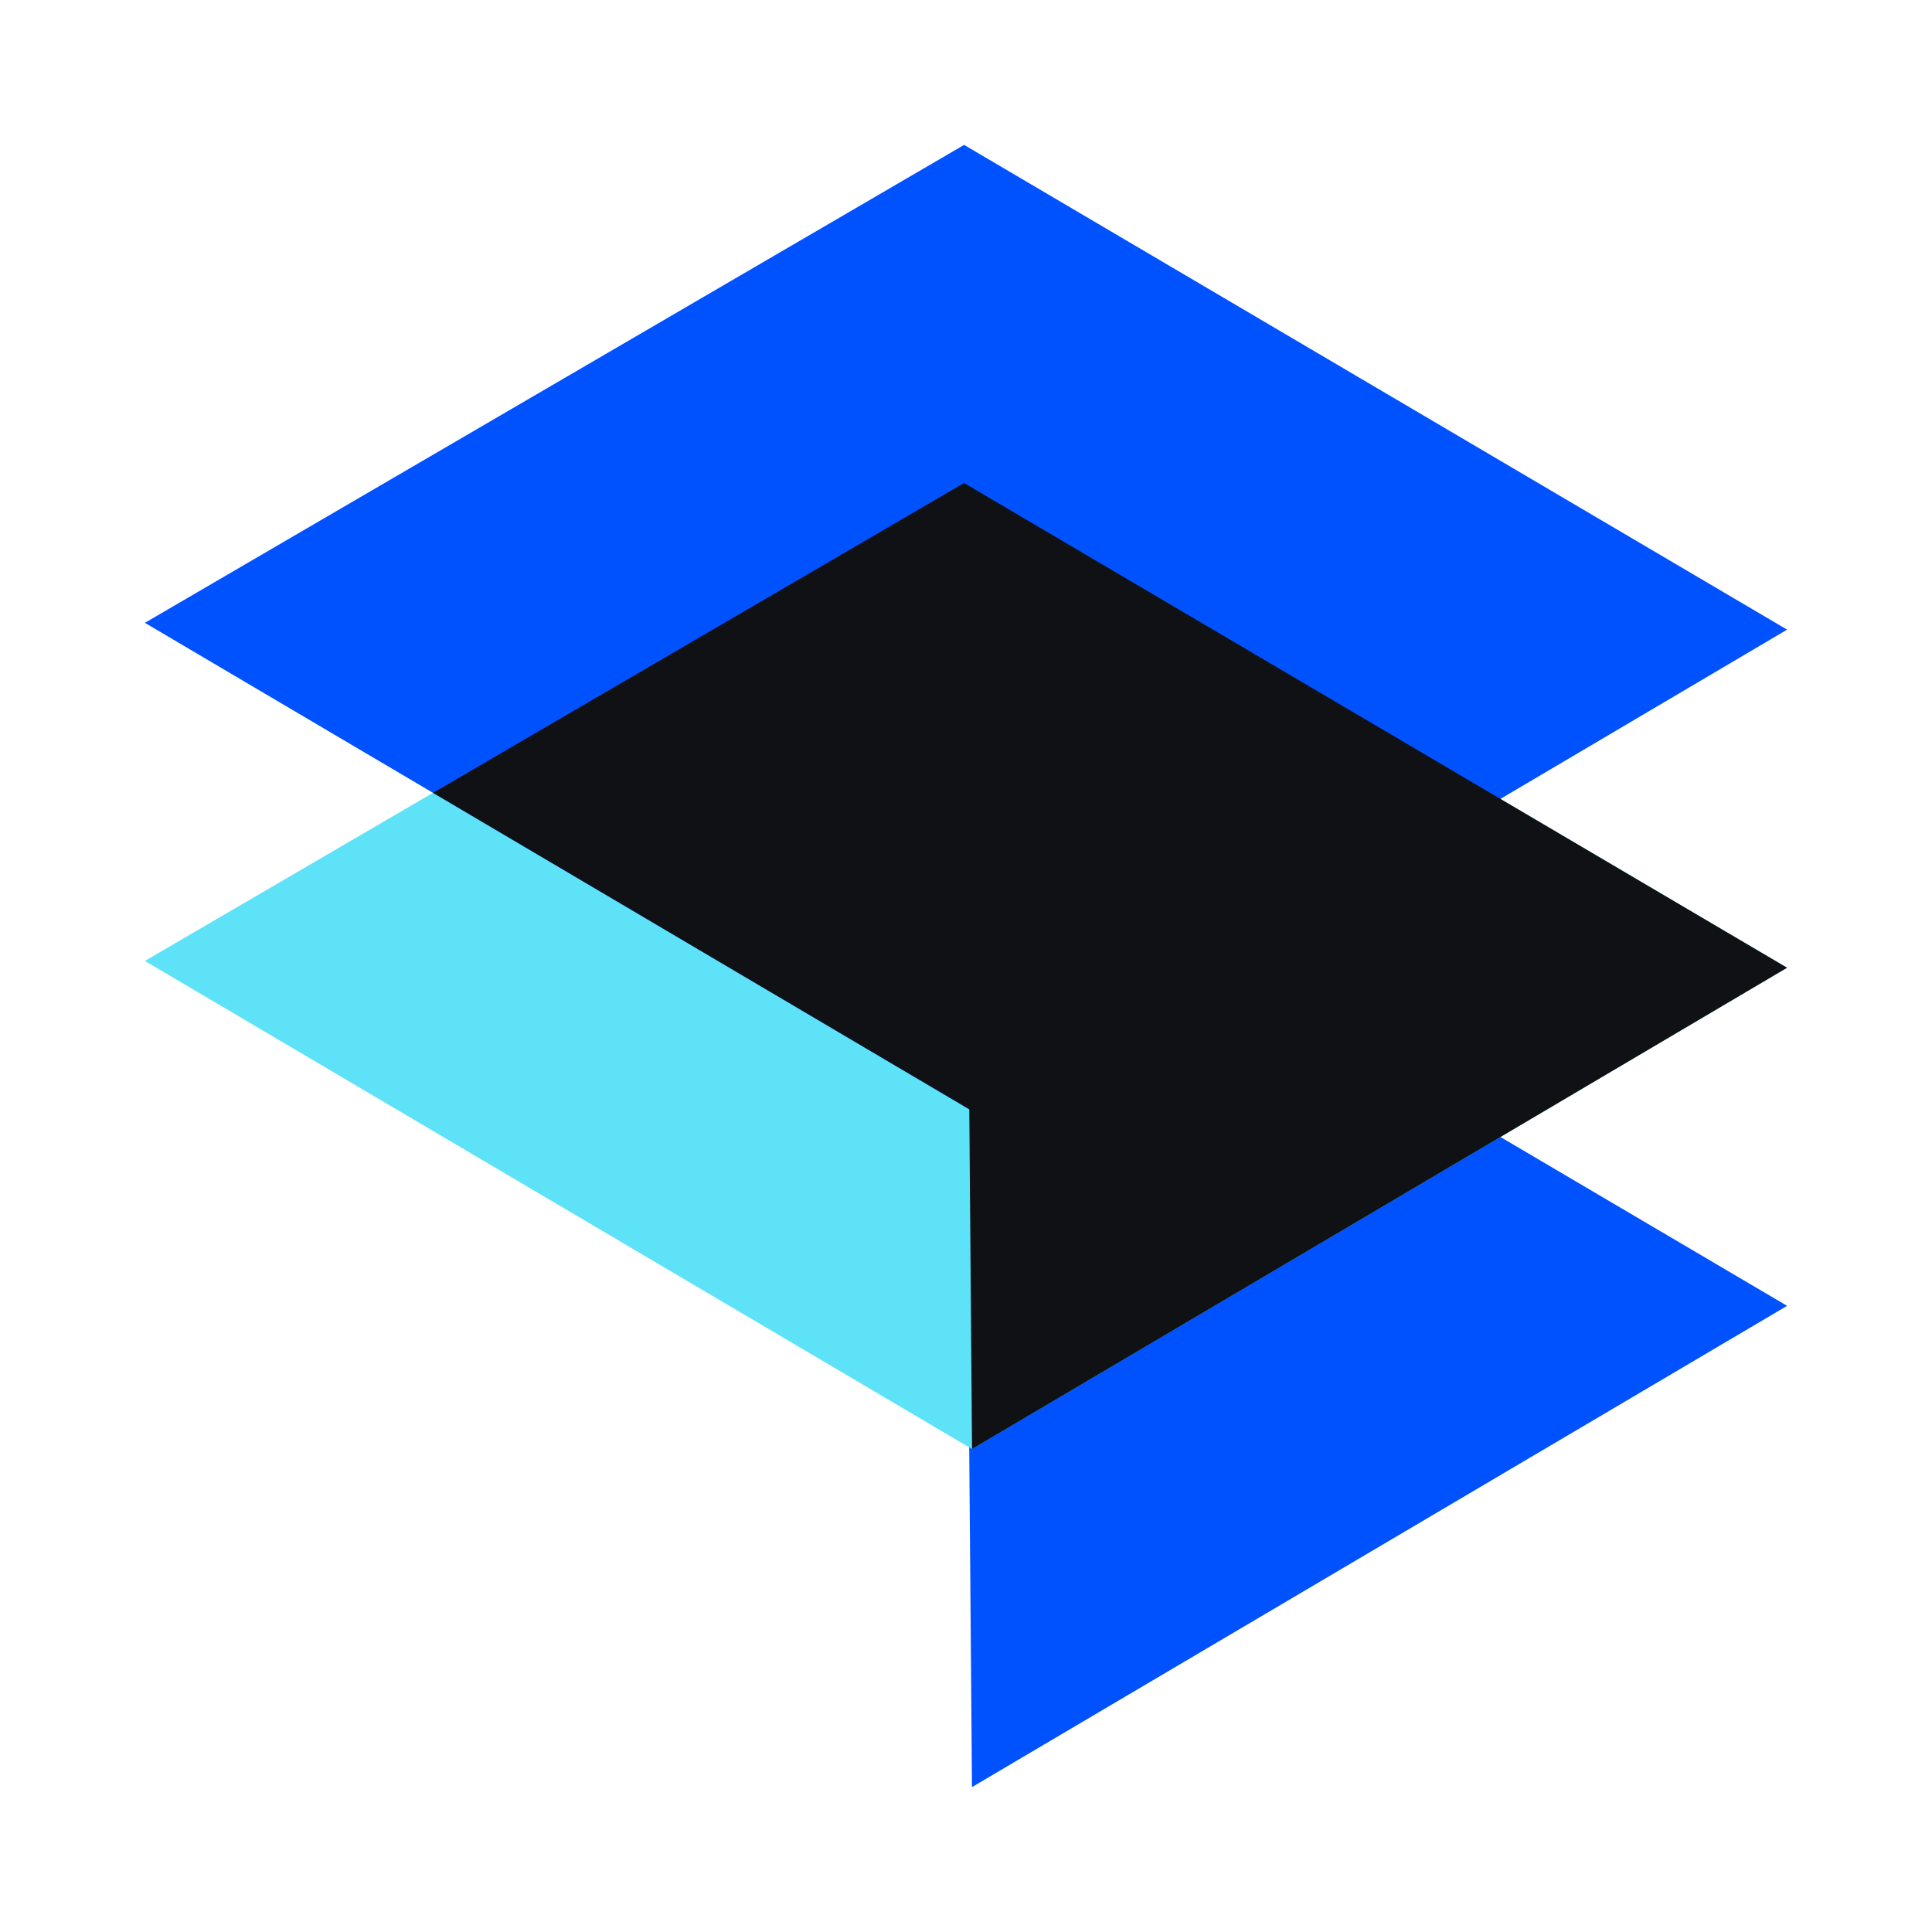 <svg xmlns="http://www.w3.org/2000/svg" fill="none" viewBox="0 0 40 40"><path fill="#0052FF" d="M37 27.036 20.124 37l-.163-20L37 27.036Z"/><path fill="#5DE2F8" d="M37 20.036 20.124 30 3 19.895 19.961 10 37 20.036Z"/><path fill="#0052FF" d="M37 13.036 20.124 23 3 12.895 19.961 3 37 13.036Z"/><path fill="#101114" d="M19.96 10 8.966 16.415l11.102 6.551.057 7.034L37 20.036 19.96 10Z"/></svg>